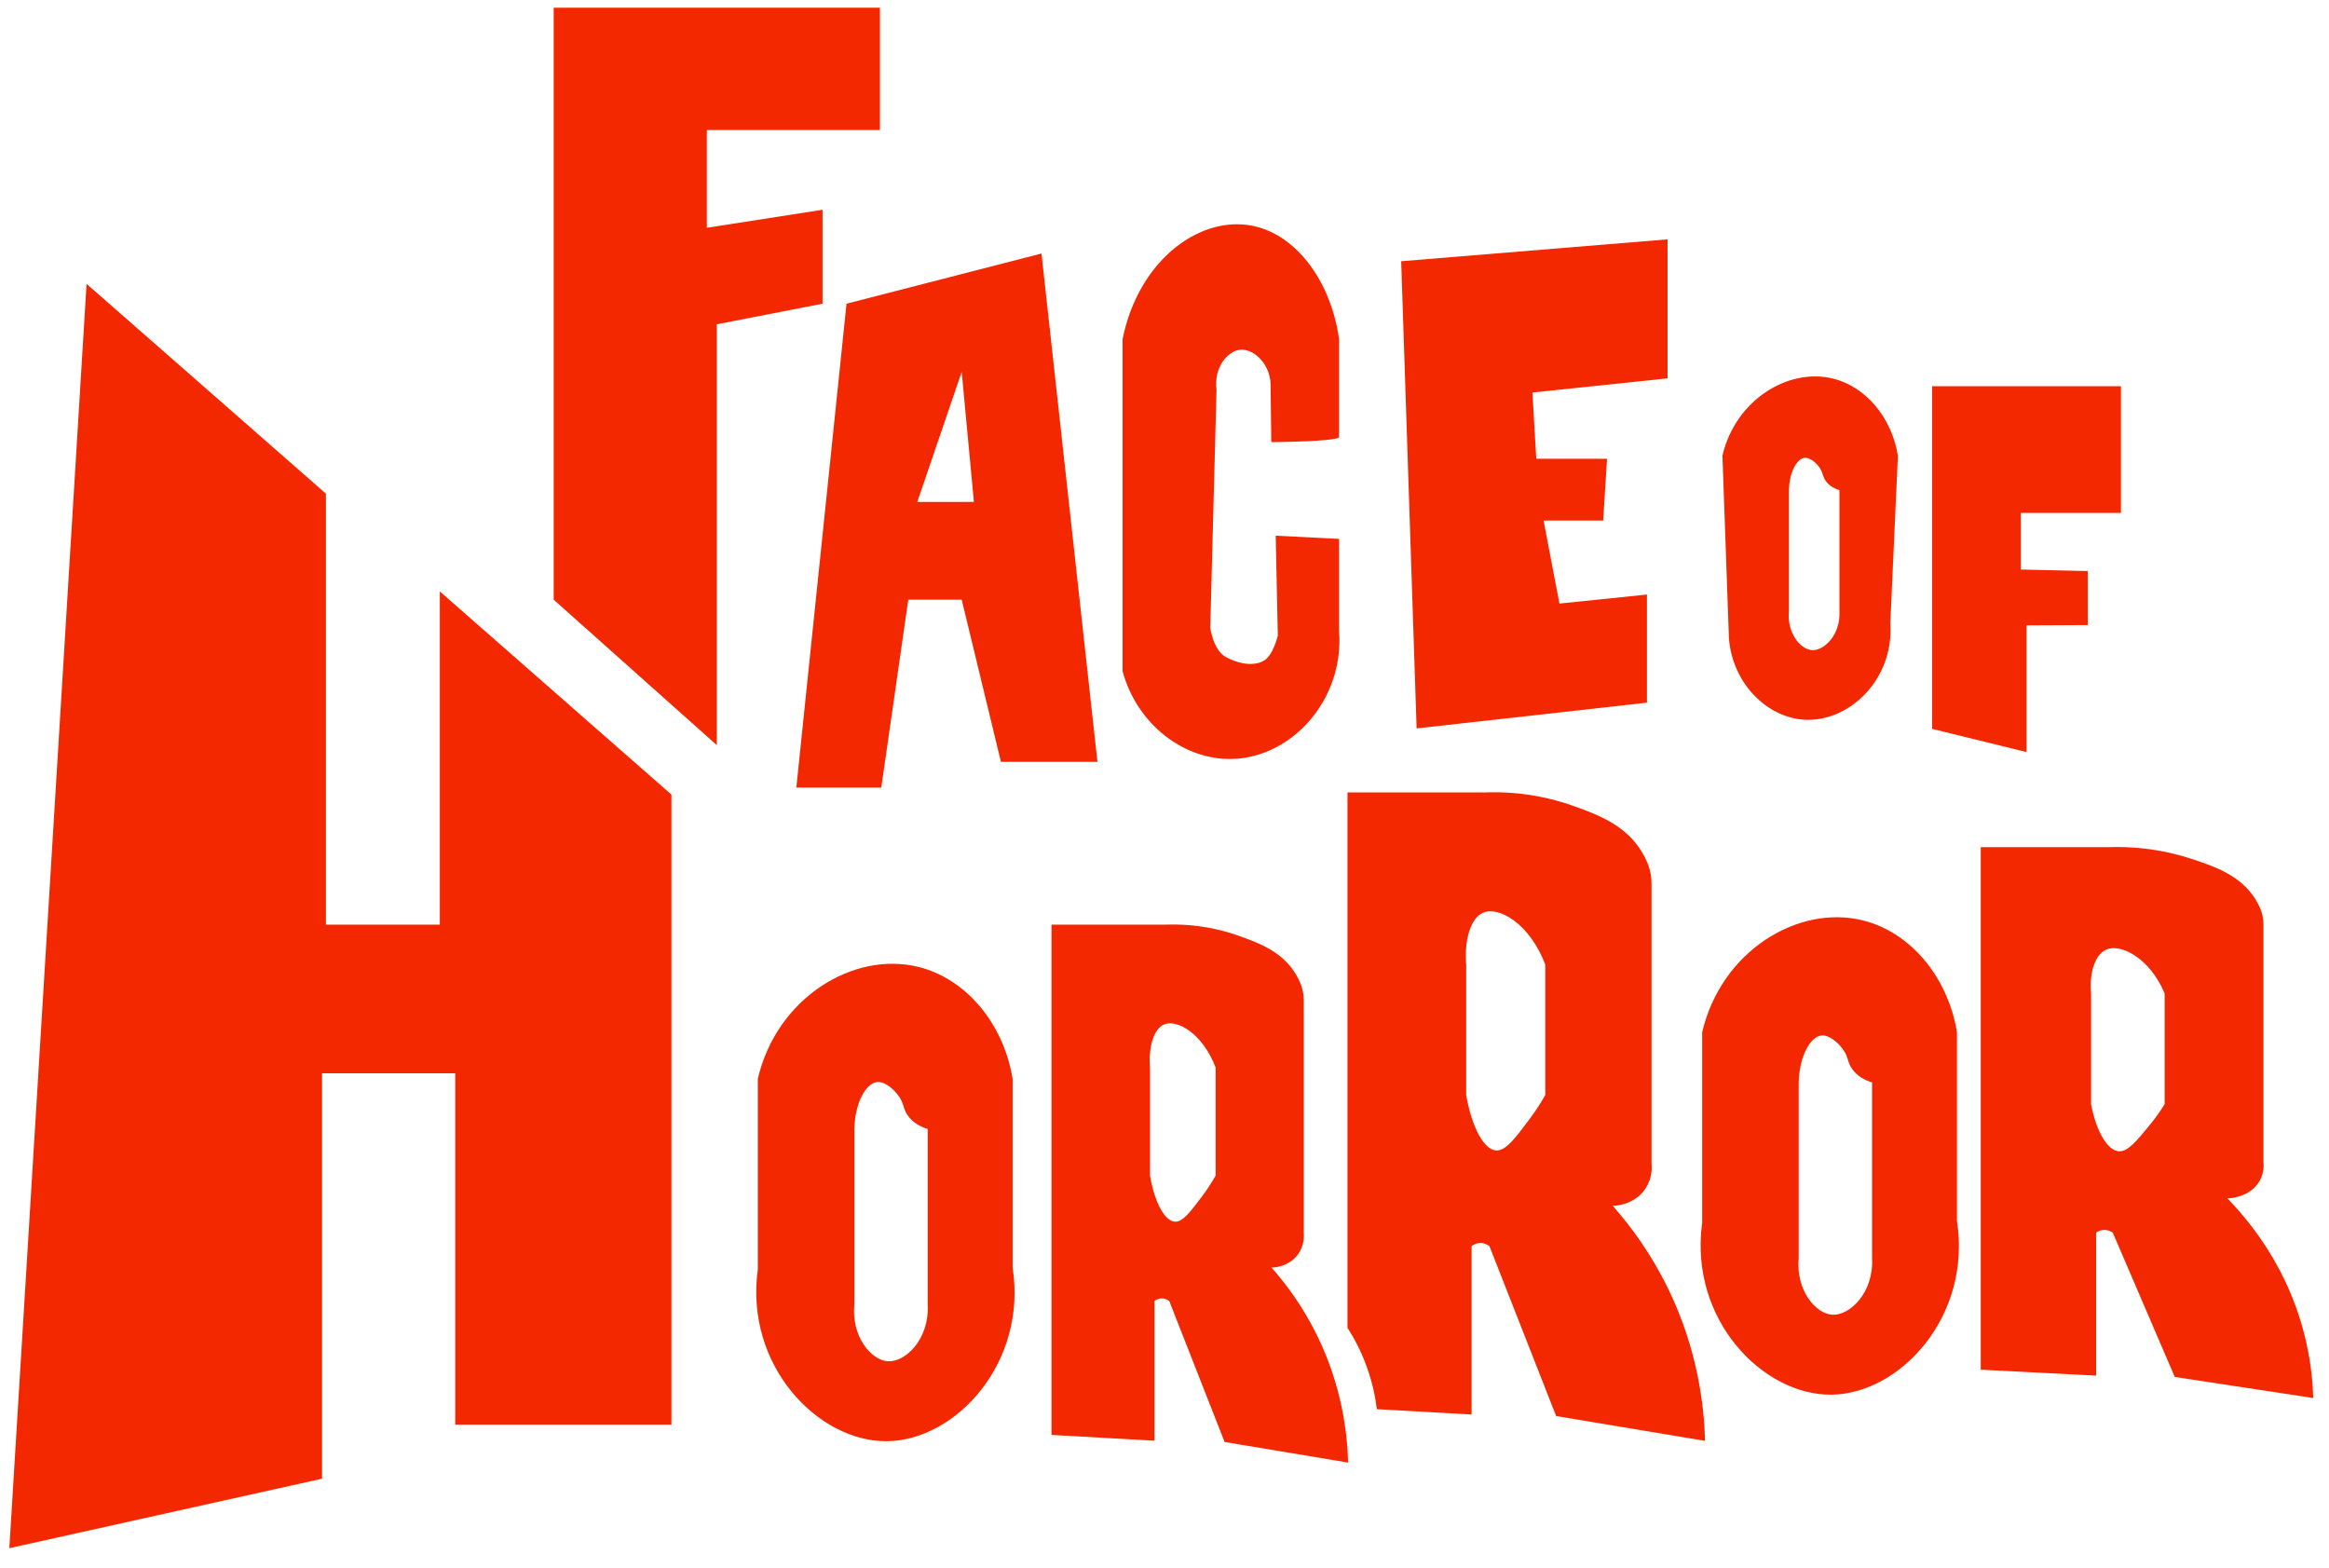 <?xml version="1.0" encoding="UTF-8"?><svg id="Layer_2" xmlns="http://www.w3.org/2000/svg" viewBox="0 0 1000 673.32"><defs><style>.cls-1{fill:#f42800;}</style></defs><polygon class="cls-1" points="4.01 664.69 37.17 121.87 139.94 211.95 139.94 396.99 188.84 396.99 188.84 253.92 288.29 341.15 288.29 611.65 195.47 611.65 195.47 460.81 138.28 460.81 138.28 634.86 4.01 664.69"/><path class="cls-1" d="M481.99,288.14V145.66c6.95-34.89,34.93-54.81,58.46-48.07,17.38,4.98,31.2,24.18,34.51,48.07v41.92c0,2.03-29.11,2.25-29.11,2.25l-.29-23.14c.52-10.21-7.25-17.09-13.07-16.54-5.46,.52-11.4,7.81-10.15,17.09-.9,34.08-1.8,68.17-2.69,102.25,0,0,1.21,9.38,6.42,12.43,.81,.47,9.41,5.35,16.2,1.96,4.49-2.24,6.38-11.07,6.38-11.07l-.9-42.82s18.14,.92,27.21,1.38v39.44c2.25,29.98-20.57,54.45-46,55.04-20.67,.48-40.78-14.87-46.97-37.71Z"/><path class="cls-1" d="M799.65,395.11c-27.69-6.74-60.62,13.18-68.79,48.07v81.84c-5.72,41.38,25.99,74.11,55.53,73.76,29.41-.35,60.23-33.52,53.87-74.59v-81.01c-3.9-23.89-20.16-43.1-40.61-48.07Zm-12.98,169.35c-7.17-.46-15.66-10.63-14.37-24.31v-75.42c.35-11.8,5.22-19.84,9.95-20.17,3.33-.23,7.26,3.33,9.25,6.24,2.2,3.22,1.66,5.15,3.74,8.13,2.36,3.38,5.92,4.98,8.56,5.8v75.42c.8,14.84-9.59,24.8-17.13,24.31Z"/><path class="cls-1" d="M394.17,415.09c-27.69-6.74-60.62,13.18-68.79,48.07v81.84c-5.72,41.38,25.99,74.11,55.53,73.76,29.41-.35,60.23-33.52,53.87-74.59v-81.01c-3.9-23.89-20.16-43.1-40.61-48.07Zm-12.98,169.35c-7.17-.46-15.66-10.63-14.37-24.31v-75.42c.35-11.8,5.22-19.84,9.95-20.17,3.33-.23,7.26,3.33,9.25,6.24,2.2,3.22,1.66,5.15,3.74,8.13,2.36,3.38,5.92,4.98,8.56,5.8v75.42c.8,14.84-9.59,24.8-17.13,24.31Z"/><path class="cls-1" d="M814.9,195.61c-2.68-16.45-13.88-29.68-27.97-33.1-19.06-4.64-41.74,9.08-47.37,33.1,.93,26.17,1.86,52.34,2.79,78.5,1.53,19.23,16.18,33.76,32.08,34.87,19.27,1.35,38.84-17.12,37.2-41.15,1.09-24.08,2.18-48.15,3.27-72.23Zm-36.91,83.51c-4.94-.32-10.78-7.32-9.89-16.74v-51.94c.24-8.13,3.6-13.66,6.85-13.89,2.29-.16,5,2.29,6.37,4.3,1.51,2.22,1.14,3.55,2.57,5.59,1.63,2.32,4.08,3.43,5.9,4v51.94c.55,10.22-6.61,17.08-11.79,16.74Z"/><path class="cls-1" d="M565.87,574.08c-6.23-12.9-13.64-22.78-19.89-29.84,.7-.01,7.68-.25,11.6-6.08,2.58-3.83,2.34-7.85,2.21-9.12v-99.55c0-2.39-.41-4.75-1.29-6.97-.51-1.29-1.17-2.68-2.02-4.11-5.81-9.82-15.78-13.51-24.87-16.73-6.54-2.32-17.3-5.19-31.22-4.7h-48.9v219.08l44.2,2.49v-59.95c.39-.32,1.24-.93,2.49-1.11,2.06-.28,3.57,.87,3.87,1.11l23.76,60.5c17.68,2.95,35.36,5.89,53.04,8.84-.33-12.25-2.52-32.21-12.99-53.87Zm-43.93-69.34c-1.24,2.2-3.11,5.29-5.71,8.75-5.09,6.78-8.36,11.13-11.67,11.03-4.48-.14-8.82-8.39-10.79-19.78v-46.41c-.71-8.73,1.57-16.64,6.08-18.51,5.63-2.34,16.59,3.98,22.1,18.51v46.41Z"/><path class="cls-1" d="M978.67,545.05c-6.98-13.21-15.29-23.33-22.3-30.55,.78-.01,8.61-.25,13.01-6.22,2.89-3.93,2.62-8.04,2.48-9.34v-101.94c0-2.44-.46-4.87-1.45-7.14-.58-1.32-1.31-2.74-2.26-4.21-6.52-10.06-17.69-13.83-27.88-17.13-7.33-2.37-19.39-5.31-34.99-4.81h-54.81v224.35l49.55,2.55v-61.39c.43-.33,1.39-.96,2.79-1.13,2.31-.29,4.01,.89,4.34,1.13l26.63,61.96c19.82,3.02,39.64,6.04,59.46,9.05-.37-12.55-2.83-32.98-14.55-55.17Zm-49.24-71.01c-1.39,2.26-3.49,5.42-6.4,8.97-5.71,6.95-9.37,11.4-13.09,11.29-5.02-.14-9.89-8.59-12.1-20.26v-47.53c-.8-8.93,1.76-17.04,6.81-18.96,6.31-2.4,18.6,4.08,24.77,18.96v47.53Z"/><path class="cls-1" d="M716.45,553.69c-7.51-15.55-16.44-27.46-23.98-35.97,.84-.01,9.26-.3,13.99-7.33,3.11-4.62,2.82-9.47,2.66-10.99v-120c0-2.88-.49-5.73-1.56-8.4-.62-1.55-1.41-3.23-2.43-4.96-7.01-11.84-19.02-16.28-29.98-20.17-7.88-2.79-20.86-6.26-37.63-5.66h-58.95v229.87c2.71,4.21,5.8,9.84,8.31,16.85,2.49,6.92,3.69,13.16,4.29,18.08,13.56,.76,27.12,1.53,40.69,2.29v-72.27c.46-.38,1.5-1.13,3-1.33,2.48-.34,4.31,1.05,4.66,1.33l28.64,72.93c21.31,3.55,42.63,7.11,63.94,10.66-.4-14.77-3.04-38.82-15.65-64.94Zm-52.95-83.59c-1.49,2.66-3.75,6.38-6.89,10.55-6.14,8.18-10.08,13.42-14.07,13.29-5.4-.17-10.64-10.11-13.01-23.85v-55.95c-.86-10.52,1.9-20.06,7.33-22.31,6.79-2.82,20,4.8,26.64,22.31v55.95Z"/><polygon class="cls-1" points="237.74 257.47 237.74 3.31 377.81 3.31 377.81 55.8 303.49 55.8 303.49 97.79 353.17 90.06 353.17 130.39 307.77 139.23 307.77 319.91 237.74 257.47"/><polygon class="cls-1" points="829.59 312.94 829.59 165.82 910.67 165.82 910.67 220.21 867.65 220.21 867.65 244.52 896.41 245.19 896.41 268.36 870.13 268.5 870.13 322.89 829.59 312.94"/><path class="cls-1" d="M447.18,108.84l-83.71,21.55-21.55,207.75h36.47l11.6-80.67h22.93l16.85,69.62h41.44l-24.03-218.25Zm-53.32,106.64l19.06-55.81,5.25,55.81h-24.31Z"/><polygon class="cls-1" points="601.62 112.16 608.25 312.73 707.15 301.68 707.15 255.26 669.58 259.13 662.76 223.49 688.36 223.49 690.02 196.97 659.63 196.97 657.97 168.52 715.99 162.44 715.99 102.76 601.62 112.16"/></svg>